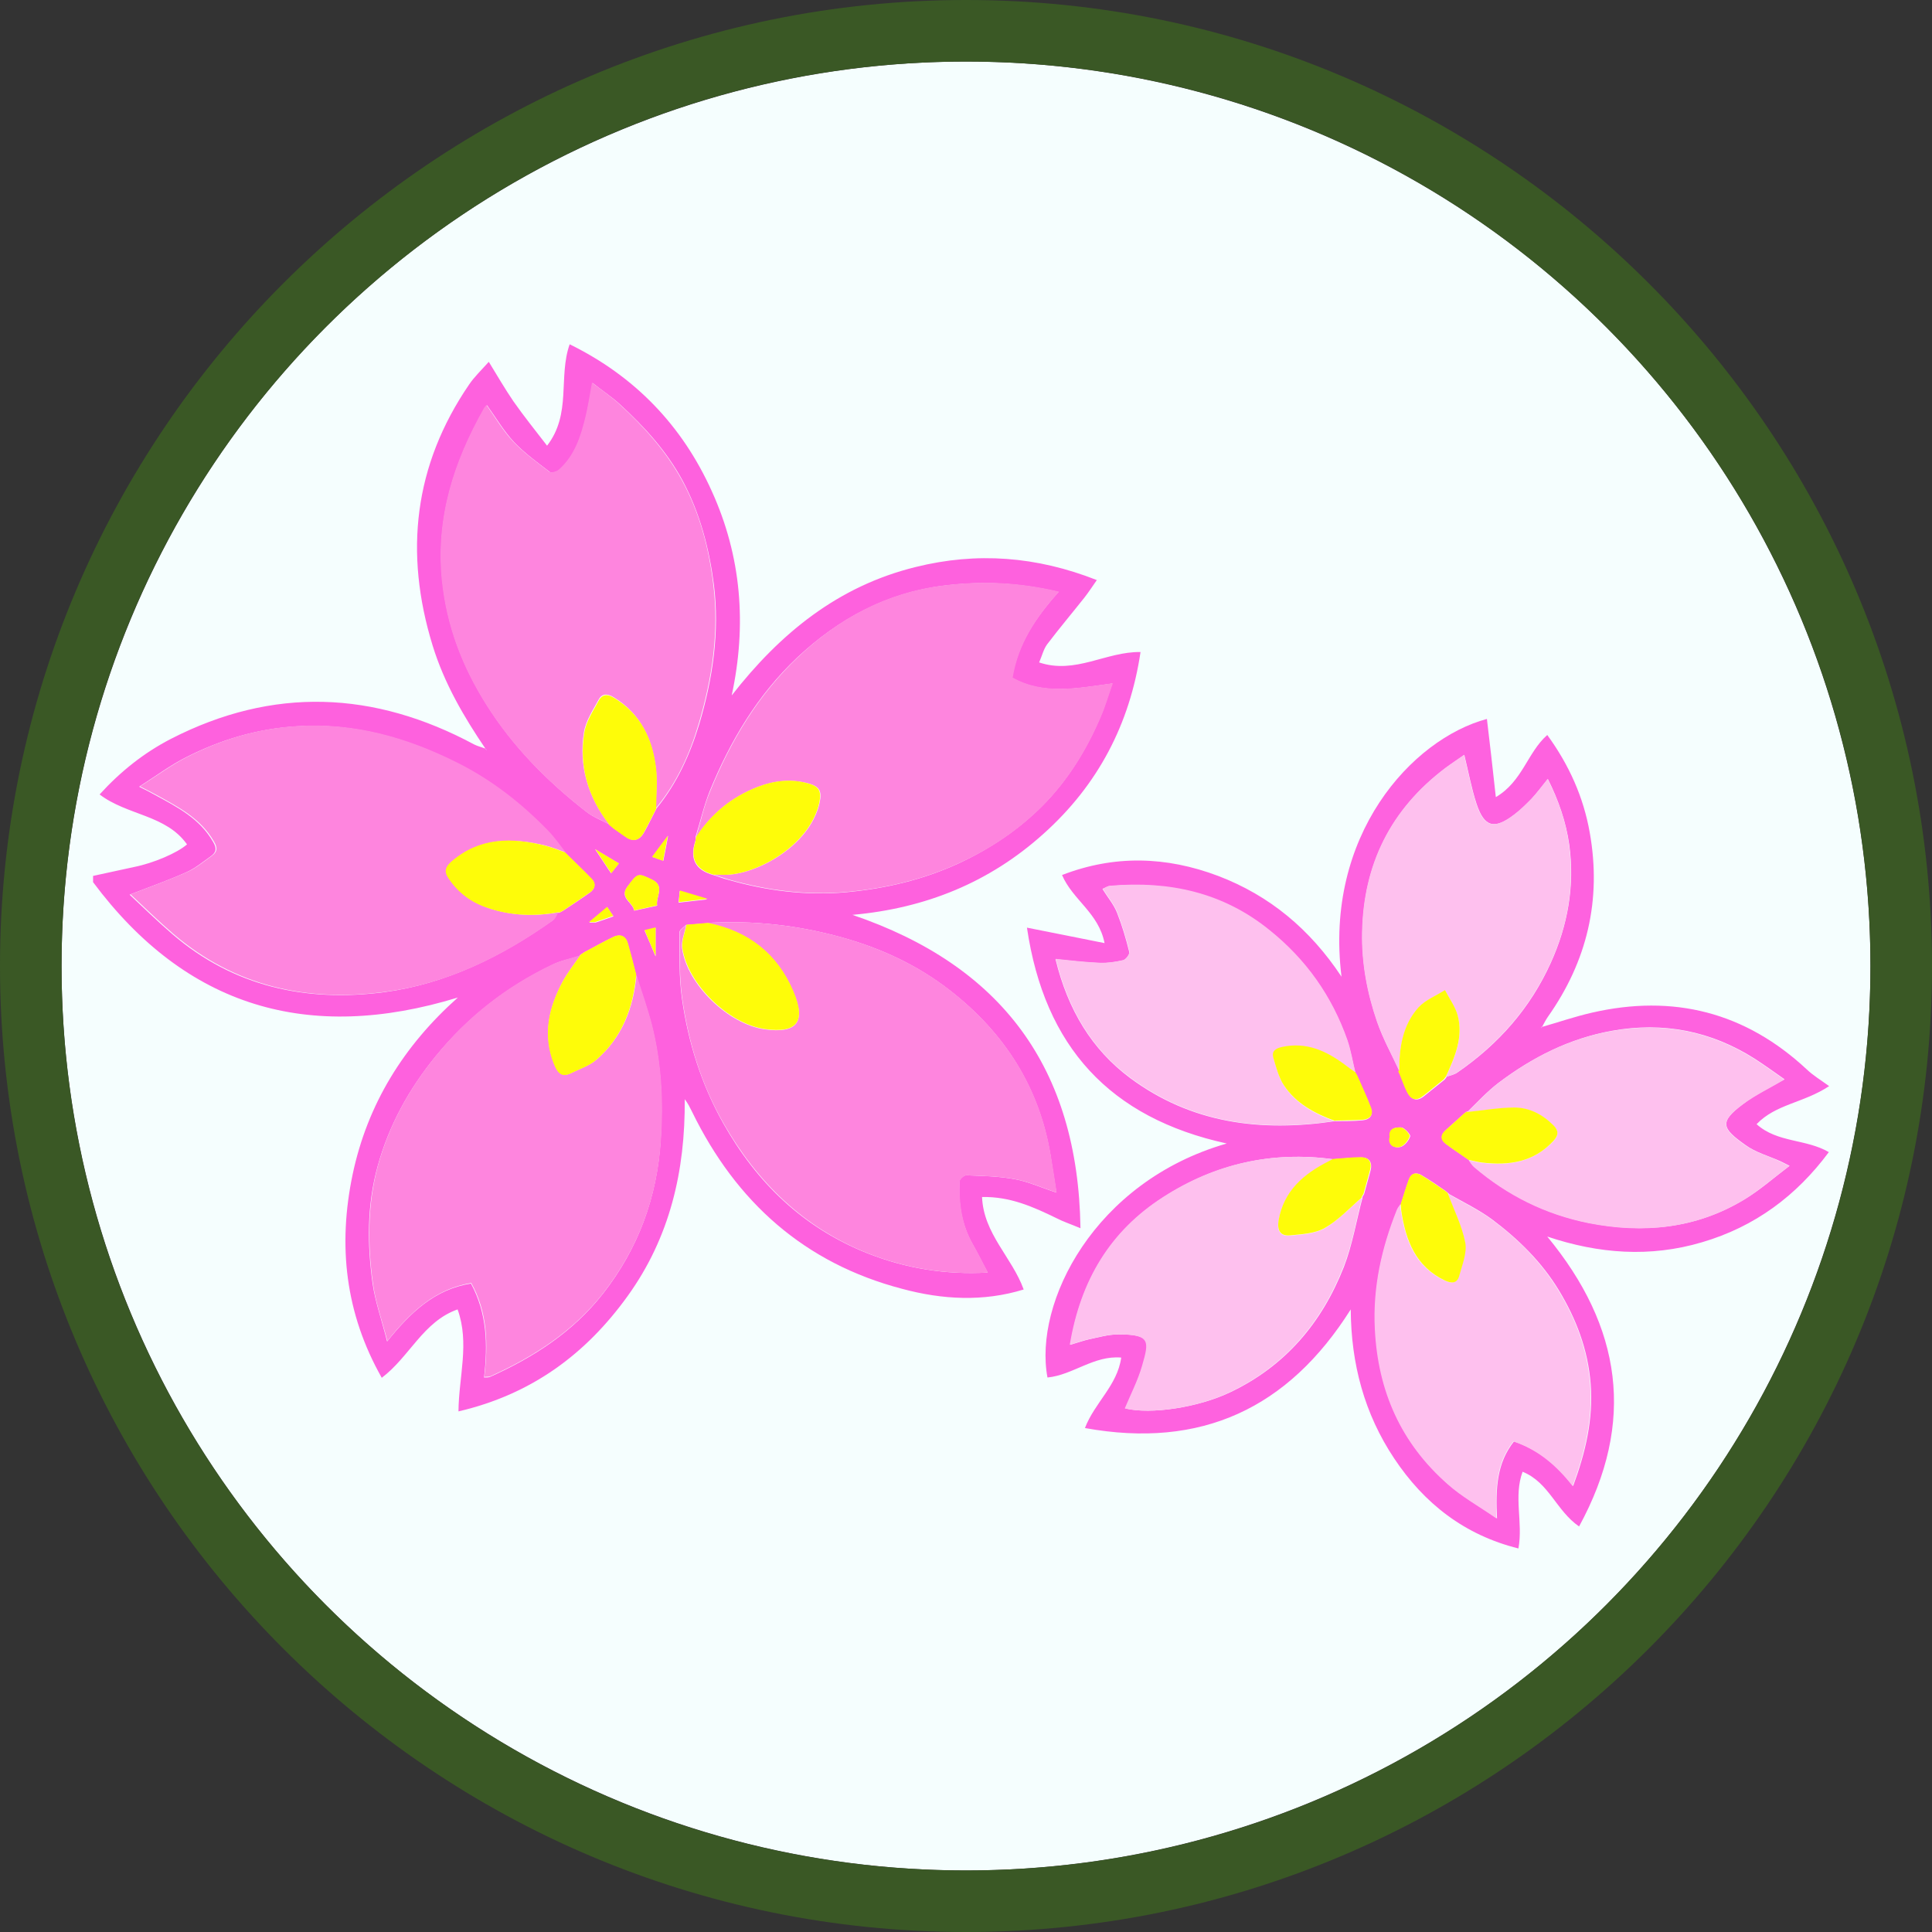 <?xml version="1.0" encoding="UTF-8"?>
<svg id="_レイヤー_2" data-name="レイヤー 2" xmlns="http://www.w3.org/2000/svg" viewBox="0 0 64.98 64.98">
  <rect x="0" y="0" width="64.98" height="64.98" fill="#333333" stroke="none"/>
  <defs>
    <style>
      .cls-1 {
        fill: #fefc09;
      }

      .cls-2 {
        fill: #fe85de;
      }

      .cls-3 {
        fill: #fe61de;
      }

      .cls-4 {
        fill: #fe62df;
      }

      .cls-5 {
        fill: #3a5825;
      }

      .cls-6 {
        fill: #fec0ee;
      }

      .cls-7 {
        fill: #f5fefe;
      }
    </style>
  </defs>
  <g id="_レイヤー_1-2" data-name="レイヤー 1">
    <g>
      <circle class="cls-7" cx="32.49" cy="32.49" r="30.42"/>
      <path class="cls-5" d="m32.49,2.07c16.8,0,30.42,13.62,30.42,30.42s-13.62,30.42-30.42,30.42S2.07,49.29,2.07,32.49,15.69,2.07,32.49,2.07m0-2.07C14.58,0,0,14.58,0,32.49s14.58,32.49,32.49,32.49,32.49-14.58,32.49-32.49S50.41,0,32.49,0h0Z"/>
      <path class="cls-3" d="m16.34,25.2c-.74-1.09-1.4-2.22-1.79-3.49-.96-3.12-.63-6.06,1.23-8.78.17-.25.39-.46.66-.76.3.49.55.92.83,1.33.35.5.73.97,1.13,1.49.83-1.07.37-2.31.76-3.41,2.18,1.07,3.78,2.72,4.78,4.94,1,2.2,1.18,4.5.67,6.87,1.63-2.09,3.58-3.68,6.19-4.32,2.05-.51,4.06-.36,6.09.44-.14.2-.27.4-.41.58-.42.53-.85,1.04-1.26,1.58-.12.16-.17.38-.27.61,1.22.41,2.25-.37,3.41-.35-.36,2.42-1.43,4.47-3.26,6.11-1.82,1.64-3.97,2.51-6.43,2.73,5,1.7,7.59,5.13,7.67,10.54-.33-.14-.58-.22-.81-.34-.78-.38-1.56-.73-2.5-.71.05,1.24,1.01,2.03,1.4,3.11-1.36.42-2.74.34-4.08-.02-3.29-.86-5.59-2.92-7.07-5.95-.07-.14-.14-.29-.25-.43.02,2.41-.5,4.65-1.92,6.62-1.41,1.96-3.24,3.31-5.69,3.88.01-1.17.38-2.3-.03-3.43-1.16.41-1.61,1.59-2.55,2.3-1.23-2.17-1.48-4.45-.98-6.84.5-2.37,1.72-4.33,3.54-5.95-5.03,1.54-9.14.32-12.27-3.88,0-.07,0-.14,0-.21.46-.1.92-.2,1.38-.3.65-.13,1.45-.47,1.78-.76-.71-1-2.01-.97-2.94-1.68.7-.77,1.49-1.4,2.4-1.87,3.43-1.76,6.83-1.62,10.2.19.12.06.25.09.38.14,0,.01.01.03.02.04,0,0,0-.02,0-.02,0,0-.02-.01-.03-.02Zm6.13,2.91c-.17.23-.34.46-.53.71.15.05.24.08.37.13.06-.29.11-.57.16-.84h.01s0,0,0,0Zm-2.45.46h-.01s.01,0,.01,0c.17.26.34.51.53.8.11-.14.18-.22.26-.33-.28-.17-.54-.32-.8-.48Zm.46-.85c.06.05.12.1.18.15.11.08.23.16.34.24.26.2.49.19.66-.11.15-.26.28-.54.42-.81.69-.84,1.13-1.82,1.44-2.84.45-1.52.69-3.09.49-4.69-.16-1.23-.47-2.41-1.06-3.51-.54-.99-1.28-1.8-2.1-2.55-.27-.25-.58-.45-.92-.72-.08.44-.14.78-.21,1.11-.16.67-.37,1.33-.9,1.81-.07.07-.26.12-.32.08-.42-.32-.86-.64-1.22-1.02-.34-.37-.6-.81-.9-1.23-.03.04-.06.07-.09.12-1.02,1.79-1.63,3.67-1.41,5.78.15,1.52.68,2.88,1.48,4.16.89,1.42,2.05,2.59,3.36,3.61.23.18.52.29.78.43h0Zm-1.67,2.98s.09-.05.13-.07c.3-.2.61-.4.9-.61.17-.12.21-.3.06-.45-.29-.31-.6-.6-.9-.89-.21-.25-.4-.53-.62-.76-.87-.89-1.84-1.66-2.97-2.23-1.71-.87-3.49-1.38-5.44-1.26-1.32.08-2.55.45-3.71,1.04-.52.26-1,.62-1.58.99.26.13.4.2.54.28.75.41,1.5.79,1.95,1.58.13.22.1.35-.08.48-.27.19-.53.41-.83.54-.6.27-1.23.49-1.9.75.47.44.94.9,1.44,1.33,2.06,1.77,4.5,2.29,7.12,1.95,2.09-.28,3.95-1.2,5.66-2.41.08-.06.11-.18.17-.27,0,0,.03.01.03.01Zm.69,1.43v.02c-.31.1-.65.16-.94.31-1.52.73-2.83,1.75-3.9,3.06-.9,1.1-1.58,2.33-1.96,3.71-.36,1.3-.35,2.62-.17,3.93.09.63.31,1.24.49,1.96.8-1,1.62-1.76,2.82-1.95.54.99.57,2.06.44,3.16.09,0,.15,0,.2-.02,1.47-.66,2.79-1.51,3.8-2.8,1.19-1.52,1.82-3.25,1.94-5.16.08-1.3.02-2.59-.3-3.86-.15-.57-.35-1.13-.53-1.7-.09-.35-.18-.71-.28-1.06-.07-.24-.25-.32-.47-.22-.34.16-.66.35-.99.52-.05.03-.1.07-.15.1Zm3.9-3.97s0,.1-.02.15q-.28.88.61,1.12c.17.05.33.12.5.16,1.29.37,2.62.54,3.96.42,1.32-.12,2.6-.42,3.81-.98,1.05-.49,1.99-1.12,2.8-1.93.85-.86,1.48-1.88,1.95-2.99.15-.34.25-.71.4-1.12-1.18.16-2.31.4-3.37-.19.19-1.15.8-2.04,1.56-2.89-1.34-.32-2.6-.37-3.87-.21-1.91.24-3.52,1.11-4.91,2.41-1.34,1.26-2.26,2.81-2.95,4.5-.2.5-.32,1.04-.48,1.55Zm.4,2.89c-.24.02-.48.04-.73.06-.08.08-.22.17-.22.25.01.75-.02,1.51.09,2.25.21,1.46.65,2.86,1.38,4.16,1.13,2.01,2.69,3.52,4.85,4.38,1.29.51,2.62.73,4.05.65-.18-.33-.33-.64-.5-.94-.38-.66-.49-1.38-.45-2.13,0-.07.15-.21.23-.2.54.02,1.09.03,1.63.13.45.08.88.28,1.4.45-.07-.47-.14-.86-.2-1.26-.38-2.29-1.55-4.11-3.37-5.53-1.09-.85-2.31-1.42-3.64-1.79-1.48-.41-2.98-.58-4.52-.49Zm-1.7-.59c-.05-.31.29-.66-.19-.88-.45-.21-.46-.22-.81.25-.28.38.19.52.23.8.28-.06.51-.11.78-.17Zm.72-.1c.34-.04.63-.07.97-.11-.34-.1-.63-.19-.93-.28-.01.13-.02.23-.04.39Zm-1.14.94c.13.29.24.56.37.87v-.96c-.13.03-.24.06-.37.09Zm-1.05-.48c-.08-.12-.14-.2-.2-.3-.19.16-.37.31-.61.51.14,0,.18,0,.21,0,.19-.06.38-.13.61-.21Z"/>
      <path class="cls-4" d="m51.86,34.54c.56-.16,1.11-.35,1.68-.48,2.74-.63,5.16-.02,7.23,1.91.21.2.46.35.75.56-.86.57-1.79.6-2.44,1.28.7.63,1.66.49,2.43.94-1.09,1.47-2.49,2.51-4.26,3.03-1.75.52-3.48.39-5.21-.19,2.5,3.03,2.99,6.23,1.07,9.75-.77-.53-1.01-1.48-1.9-1.84-.31.84.02,1.7-.14,2.58-1.81-.45-3.17-1.51-4.18-3.03-1-1.5-1.45-3.18-1.46-5.01-2.1,3.33-5.03,4.7-8.94,3.99.33-.86,1.09-1.43,1.22-2.37-.92-.08-1.63.59-2.48.67-.47-2.51,1.57-6.59,6.03-7.87-3.93-.86-6.13-3.25-6.72-7.26.88.17,1.69.34,2.61.52-.2-1.02-1.07-1.45-1.43-2.29,1.76-.68,3.5-.63,5.25.03,1.73.66,3.09,1.79,4.15,3.39-.59-4.75,2.36-7.99,4.89-8.67.1.85.2,1.69.3,2.63.9-.53,1.06-1.5,1.73-2.09.73,1,1.22,2.09,1.43,3.29.4,2.26-.09,4.32-1.41,6.19-.07.1-.13.22-.19.33,0,0-.02,0-.03.01,0,0,0,.01,0,.02,0-.01.02-.03.03-.04Zm-3.22,1.68h0c.13-.05.27-.07.38-.15,1.38-.95,2.45-2.16,3.14-3.69.57-1.26.81-2.59.62-3.97-.11-.77-.36-1.49-.72-2.21-.2.25-.36.46-.54.66-.18.19-.37.38-.59.54-.67.51-1.01.42-1.27-.37-.17-.52-.27-1.07-.41-1.64-.2.14-.42.29-.63.44-1.84,1.39-2.76,3.24-2.8,5.54-.02,1.03.17,2.03.5,2.99.19.57.49,1.11.75,1.66h-.02c.02.05.04.1.06.14.07.19.14.38.23.56.12.25.29.35.54.16.24-.19.47-.38.71-.57.02-.03.05-.06.07-.09Zm-2.83,4.06s.05-.08.07-.12c.07-.27.15-.53.22-.8.06-.26-.04-.43-.31-.43-.31,0-.62.04-.94.06-2.06-.28-3.97.15-5.71,1.27-1.78,1.14-2.79,2.8-3.14,4.97.27-.08.44-.14.61-.18.34-.07.67-.17,1.01-.17,1.1,0,1.06.23.81,1.06-.15.49-.38.96-.58,1.43.86.21,2.45-.03,3.52-.54,1.86-.88,3.09-2.34,3.83-4.22.29-.75.42-1.56.63-2.34h0Zm2.91-.14l-.11-.09c-.26-.18-.52-.36-.79-.52-.18-.11-.35-.08-.43.14-.1.27-.18.55-.27.83-.04.06-.1.12-.12.19-.52,1.28-.81,2.59-.74,4,.1,2.1.88,3.85,2.45,5.23.47.41,1.03.72,1.64,1.15-.05-1.01-.01-1.86.57-2.59.83.28,1.46.81,1.99,1.5.42-1.14.68-2.25.59-3.43-.09-1.16-.49-2.2-1.08-3.17-.58-.95-1.36-1.71-2.24-2.37-.45-.33-.97-.58-1.46-.86h.02Zm-3.14-4.07h0c-.09-.35-.15-.73-.27-1.08-.52-1.47-1.39-2.7-2.61-3.69-1.58-1.27-3.4-1.66-5.37-1.5-.08,0-.15.06-.25.1.18.29.38.52.49.8.17.43.3.87.41,1.32.02.08-.12.26-.21.28-.26.06-.53.1-.79.09-.5-.02-.99-.08-1.48-.13.42,1.72,1.23,3.04,2.5,3.99,2.07,1.54,4.41,1.83,6.89,1.46.31,0,.63,0,.94-.03.23-.02.36-.16.28-.39-.14-.37-.31-.73-.47-1.1-.02-.04-.05-.08-.07-.12Zm3.77,1.31s-.07.06-.11.08c-.21.19-.42.37-.62.56-.17.15-.16.32.01.45.25.19.52.36.77.54.06.08.11.17.18.23,1.13.96,2.41,1.6,3.86,1.89,1.83.36,3.6.2,5.23-.79.52-.31.98-.72,1.52-1.13-.17-.08-.23-.12-.3-.15-.4-.18-.85-.3-1.2-.56-.77-.55-.88-.76-.06-1.37.42-.32.9-.55,1.39-.83-.33-.23-.66-.47-1-.69-1.48-.94-3.08-1.25-4.81-.94-1.43.26-2.67.89-3.81,1.75-.38.29-.7.64-1.04.97v-.02Zm-2.6.88c-.05.27.17.36.34.32.14-.03.29-.21.34-.36.02-.06-.19-.29-.3-.3-.17-.01-.43.02-.37.34Z"/>
      <path class="cls-2" d="m23.81,31.04c1.53-.09,3.04.08,4.52.49,1.32.37,2.55.94,3.64,1.79,1.81,1.42,2.99,3.23,3.37,5.53.07.4.13.79.2,1.26-.52-.17-.95-.37-1.4-.45-.53-.1-1.08-.11-1.63-.13-.08,0-.23.13-.23.2-.03.75.07,1.47.45,2.13.17.3.32.6.5.94-1.42.08-2.76-.14-4.05-.65-2.15-.86-3.71-2.38-4.85-4.38-.74-1.3-1.17-2.7-1.38-4.16-.11-.74-.08-1.5-.09-2.25,0-.08.14-.17.22-.25-.05.26-.17.53-.14.78.16,1.21,1.55,2.56,2.78,2.73,1.08.15,1.4-.24.96-1.26-.54-1.27-1.52-2.04-2.88-2.31Z"/>
      <path class="cls-2" d="m21.4,32.77c.18.56.38,1.12.53,1.7.32,1.27.39,2.56.3,3.86-.12,1.91-.75,3.64-1.94,5.16-1,1.28-2.33,2.14-3.8,2.8-.05.02-.12.01-.2.02.13-1.11.11-2.17-.44-3.16-1.2.2-2.02.95-2.82,1.95-.19-.72-.41-1.33-.49-1.96-.18-1.31-.18-2.63.17-3.93.38-1.38,1.06-2.61,1.96-3.71,1.06-1.31,2.37-2.33,3.9-3.06.3-.14.63-.21.95-.31-.2.29-.42.57-.59.88-.47.88-.68,1.79-.29,2.77.12.3.26.47.59.3.28-.14.6-.24.83-.44.87-.75,1.25-1.75,1.35-2.88Z"/>
      <path class="cls-2" d="m18.78,30.68c-.05.09-.09.21-.17.27-1.71,1.22-3.58,2.14-5.66,2.41-2.62.35-5.05-.18-7.12-1.95-.5-.43-.97-.89-1.44-1.33.67-.26,1.29-.48,1.9-.75.3-.13.56-.35.83-.54.18-.13.21-.26.08-.48-.45-.79-1.21-1.17-1.95-1.58-.14-.08-.29-.15-.54-.28.58-.37,1.05-.72,1.58-.99,1.16-.59,2.38-.96,3.71-1.04,1.95-.12,3.72.39,5.44,1.26,1.12.57,2.09,1.33,2.97,2.23.23.23.42.51.62.76-.23-.08-.45-.17-.68-.23-1.12-.27-2.2-.27-3.14.53-.21.18-.26.34-.1.58.33.49.77.8,1.32.99.78.26,1.57.29,2.37.14Z"/>
      <path class="cls-2" d="m20.48,27.72c-.26-.14-.55-.25-.78-.43-1.31-1.02-2.47-2.19-3.36-3.61-.8-1.27-1.32-2.63-1.48-4.16-.21-2.11.4-3.99,1.41-5.78.02-.04.06-.08.09-.12.3.42.56.87.9,1.23.36.38.8.7,1.22,1.02.06.04.24-.01.32-.08.54-.48.74-1.14.9-1.81.08-.33.13-.67.21-1.11.34.26.65.47.92.72.82.75,1.56,1.57,2.1,2.55.6,1.1.91,2.28,1.06,3.51.2,1.61-.04,3.17-.49,4.69-.3,1.02-.74,2-1.44,2.84,0-.44.05-.89,0-1.33-.12-1-.52-1.85-1.42-2.4-.21-.13-.4-.13-.51.09-.19.35-.43.71-.49,1.09-.18,1.13.14,2.16.83,3.07Z"/>
      <path class="cls-2" d="m23.41,28.15c.16-.52.27-1.06.48-1.55.69-1.69,1.61-3.23,2.95-4.5,1.38-1.31,2.99-2.18,4.91-2.41,1.27-.16,2.53-.11,3.87.21-.77.85-1.37,1.75-1.56,2.89,1.06.59,2.18.35,3.37.19-.15.42-.25.78-.4,1.12-.47,1.11-1.1,2.13-1.95,2.99-.81.82-1.75,1.45-2.8,1.93-1.21.56-2.49.86-3.81.98-1.34.12-2.66-.05-3.96-.42-.17-.05-.33-.11-.5-.16.08,0,.15,0,.23,0,1.1.08,3.02-.95,3.33-2.44.08-.36-.01-.52-.34-.62-.6-.17-1.18-.11-1.75.11-.87.34-1.55.9-2.06,1.68Z"/>
      <path class="cls-1" d="m21.4,32.77c-.1,1.13-.48,2.13-1.35,2.88-.23.2-.55.3-.83.44-.33.17-.47,0-.59-.3-.39-.98-.18-1.89.29-2.77.17-.31.39-.59.59-.88,0,0,0-.02,0-.02.05-.03.1-.07.15-.1.33-.18.66-.36.99-.52.22-.1.4-.02.47.22.1.35.19.7.28,1.06Z"/>
      <path class="cls-1" d="m18.78,30.68c-.8.15-1.6.12-2.37-.14-.55-.18-.99-.5-1.32-.99-.17-.24-.11-.4.1-.58.94-.81,2.02-.81,3.14-.53.23.06.46.15.68.23.3.3.61.59.9.89.15.16.11.33-.06.45-.3.21-.6.41-.9.61-.04.02-.09.05-.13.07h-.03Z"/>
      <path class="cls-1" d="m23.81,31.04c1.36.27,2.34,1.03,2.88,2.31.43,1.02.11,1.41-.96,1.26-1.23-.17-2.61-1.52-2.78-2.73-.03-.25.09-.52.14-.78.24-.02.48-.04.73-.06Z"/>
      <path class="cls-1" d="m23.41,28.15c.51-.78,1.19-1.34,2.06-1.68.57-.22,1.15-.29,1.75-.11.33.1.41.26.34.62-.32,1.5-2.24,2.52-3.33,2.44-.08,0-.15,0-.23,0q-.89-.25-.61-1.12s.01-.1.02-.15Z"/>
      <path class="cls-1" d="m20.48,27.72c-.7-.91-1.01-1.94-.83-3.07.06-.38.3-.74.49-1.09.12-.22.3-.22.51-.09.91.55,1.31,1.4,1.42,2.4.05.44,0,.88,0,1.33-.14.27-.27.54-.42.81-.17.3-.4.31-.66.11-.11-.08-.23-.16-.34-.24-.06-.05-.12-.1-.18-.15h0Z"/>
      <path class="cls-1" d="m22.11,30.45c-.26.06-.5.11-.78.17-.04-.28-.51-.43-.23-.8.35-.48.36-.46.81-.25.48.22.14.58.19.88Z"/>
      <path class="cls-1" d="m22.83,30.34c.02-.16.02-.26.04-.39.31.09.59.18.93.28-.35.04-.63.07-.97.11Z"/>
      <path class="cls-1" d="m20.02,28.56c.26.16.52.31.8.48-.08.1-.15.19-.26.33-.19-.29-.36-.54-.53-.8h0Z"/>
      <path class="cls-1" d="m21.68,31.28c.13-.03.24-.06.37-.09v.96c-.13-.3-.25-.57-.37-.87Z"/>
      <path class="cls-1" d="m22.46,28.11c-.05.27-.1.54-.16.84-.13-.04-.22-.07-.37-.13.19-.26.36-.49.53-.71h0Z"/>
      <path class="cls-1" d="m20.63,30.8c-.23.08-.42.15-.61.21-.03.01-.07,0-.21,0,.24-.2.42-.35.61-.51.07.1.12.18.2.3Z"/>
      <path class="cls-2" d="m20.48,27.71c.06.05.12.1.18.15-.06-.05-.12-.1-.18-.15Z"/>
      <path class="cls-2" d="m19.66,32.02c-.05.03-.1.07-.15.1.05-.03.1-.07.15-.1Z"/>
      <path class="cls-2" d="m18.81,30.69s.09-.05.13-.07c-.04.02-.09.05-.13.07Z"/>
      <polygon class="cls-1" points="20.02 28.56 20.01 28.56 20.02 28.56 20.02 28.56"/>
      <polygon class="cls-1" points="22.46 28.11 22.47 28.1 22.46 28.11 22.46 28.11"/>
      <path class="cls-7" d="m16.34,25.2s.02,0,.03.02c0,0,0,.01,0,.02,0-.01-.01-.03-.02-.04,0,0,0,0,0,0Z"/>
      <path class="cls-6" d="m45.81,40.27c-.2.78-.33,1.59-.63,2.34-.74,1.88-1.97,3.34-3.83,4.22-1.07.51-2.65.75-3.52.54.2-.48.44-.94.58-1.43.24-.83.29-1.06-.81-1.06-.34,0-.68.1-1.01.17-.17.03-.34.1-.61.18.36-2.17,1.36-3.83,3.14-4.97,1.74-1.12,3.65-1.55,5.71-1.27-.04.02-.09.05-.13.07-.85.44-1.53,1-1.7,2.01-.06.34.08.52.39.49.4-.04.84-.06,1.17-.25.46-.27.83-.68,1.25-1.03Z"/>
      <path class="cls-6" d="m48.7,40.15c.49.29,1.01.53,1.46.86.88.65,1.66,1.42,2.24,2.37.6.98.99,2.01,1.08,3.17.09,1.18-.17,2.29-.59,3.43-.54-.69-1.16-1.22-1.99-1.5-.58.72-.61,1.58-.57,2.59-.61-.42-1.17-.73-1.64-1.15-1.57-1.38-2.35-3.13-2.45-5.23-.07-1.41.23-2.72.74-4,.03-.07.08-.13.12-.19,0,.08,0,.15.02.23.15.99.47,1.87,1.47,2.34.23.11.41.09.48-.16.1-.37.26-.78.2-1.13-.1-.56-.38-1.09-.58-1.63Z"/>
      <path class="cls-6" d="m44.9,37.7c-2.48.37-4.82.08-6.89-1.46-1.27-.94-2.08-2.27-2.5-3.99.49.05.99.11,1.48.13.26.01.53-.03.79-.09.09-.02.22-.2.21-.28-.11-.45-.24-.89-.41-1.32-.11-.28-.31-.51-.49-.8.09-.04.17-.09.25-.1,1.98-.17,3.8.22,5.37,1.5,1.22.98,2.09,2.21,2.61,3.69.12.35.18.73.27,1.1-.12-.09-.24-.17-.36-.26-.62-.47-1.28-.76-2.09-.59-.24.05-.36.15-.3.38.09.31.17.64.35.91.41.62,1.04.95,1.72,1.2Z"/>
      <path class="cls-6" d="m47.06,36.02c-.25-.55-.55-1.09-.75-1.66-.33-.96-.52-1.97-.5-2.99.04-2.3.96-4.15,2.8-5.54.21-.16.43-.3.63-.44.14.57.24,1.11.41,1.64.26.8.6.88,1.27.37.21-.16.4-.35.59-.54.18-.19.34-.41.54-.66.37.73.62,1.45.72,2.21.19,1.38-.04,2.71-.62,3.97-.69,1.53-1.77,2.74-3.14,3.69-.11.08-.25.1-.38.15.3-.65.59-1.32.4-2.05-.08-.3-.28-.58-.43-.86-.3.19-.66.32-.89.58-.54.6-.64,1.36-.65,2.14Z"/>
      <path class="cls-6" d="m49.35,37.4c.35-.33.67-.68,1.04-.97,1.14-.86,2.38-1.5,3.81-1.75,1.73-.31,3.33,0,4.81.94.34.22.67.46,1,.69-.48.29-.97.52-1.39.83-.82.61-.7.82.06,1.37.35.25.8.37,1.2.56.07.03.13.07.3.15-.54.4-1,.81-1.52,1.13-1.63.98-3.4,1.15-5.23.79-1.45-.29-2.74-.93-3.86-1.89-.07-.06-.12-.16-.18-.23.15.03.3.07.45.09.91.11,1.74-.02,2.41-.73.18-.19.17-.35,0-.52-.36-.37-.81-.6-1.32-.6-.53,0-1.05.1-1.58.15Z"/>
      <path class="cls-1" d="m49.35,37.4c.53-.05,1.05-.15,1.58-.15.51,0,.95.23,1.32.6.17.17.18.33,0,.52-.66.72-1.5.84-2.41.73-.15-.02-.3-.06-.45-.09-.26-.18-.52-.35-.77-.54-.18-.13-.18-.3-.01-.45.21-.19.42-.37.62-.56.04-.03.07-.06.11-.08v.02Z"/>
      <path class="cls-1" d="m44.9,37.7c-.68-.25-1.31-.58-1.72-1.2-.17-.26-.26-.6-.35-.91-.07-.23.06-.33.3-.38.81-.17,1.47.13,2.09.59.12.09.24.18.36.26,0,0,0-.01,0-.01.02.04.05.08.07.12.16.37.33.72.47,1.1.08.23-.05.37-.28.39-.31.02-.63.02-.94.03Z"/>
      <path class="cls-1" d="m48.7,40.15c.2.54.47,1.07.58,1.63.07.35-.1.76-.2,1.13-.07.25-.24.27-.48.16-.99-.47-1.32-1.35-1.47-2.34-.01-.08-.01-.15-.02-.23.09-.28.17-.56.27-.83.08-.22.25-.25.43-.14.27.16.53.35.79.52.04.03.07.06.11.09h-.02Z"/>
      <path class="cls-1" d="m45.81,40.27c-.41.35-.79.77-1.25,1.03-.33.19-.77.21-1.17.25-.31.03-.44-.15-.39-.49.17-1.01.85-1.58,1.7-2.01.04-.02.09-.05.13-.07.31-.02.62-.06.94-.06.27,0,.38.17.31.43-.07.27-.15.53-.22.8-.02.04-.05.08-.07.12h0Z"/>
      <path class="cls-1" d="m47.06,36.02c0-.78.11-1.54.65-2.14.23-.25.59-.39.89-.58.15.29.35.56.43.86.19.73-.1,1.4-.4,2.05,0,0,0,0,0,0-.02.03-.05.06-.07.09-.24.19-.47.39-.71.57-.25.19-.42.09-.54-.16-.09-.18-.15-.37-.23-.56-.02-.04-.04-.09-.06-.13h.02Z"/>
      <path class="cls-1" d="m46.74,38.26c-.06-.32.2-.35.37-.34.11,0,.32.23.3.3-.05.15-.2.33-.34.36-.17.04-.39-.05-.34-.32Z"/>
      <path class="cls-7" d="m51.86,34.54s-.02.03-.03.04c0,0,0-.02,0-.02,0,0,.02,0,.03-.01,0,0,0,0,0,0Z"/>
      <path class="cls-6" d="m45.65,36.19s-.05-.08-.07-.12c.02.04.05.08.07.12Z"/>
      <path class="cls-6" d="m47.04,36.02s.04.09.06.13c-.02-.04-.04-.09-.06-.13Z"/>
      <path class="cls-6" d="m48.57,36.31s.05-.06.07-.09c-.02.03-.05.06-.07.09Z"/>
      <path class="cls-6" d="m49.34,37.38s-.07.06-.11.08c.04-.03.07-.06.11-.08Z"/>
      <path class="cls-6" d="m48.71,40.14s-.07-.06-.11-.09c.04.03.07.06.11.09Z"/>
      <path class="cls-6" d="m45.81,40.28s.05-.08.07-.12c-.02.04-.05.08-.07.12Z"/>
    </g>
  </g>
</svg>